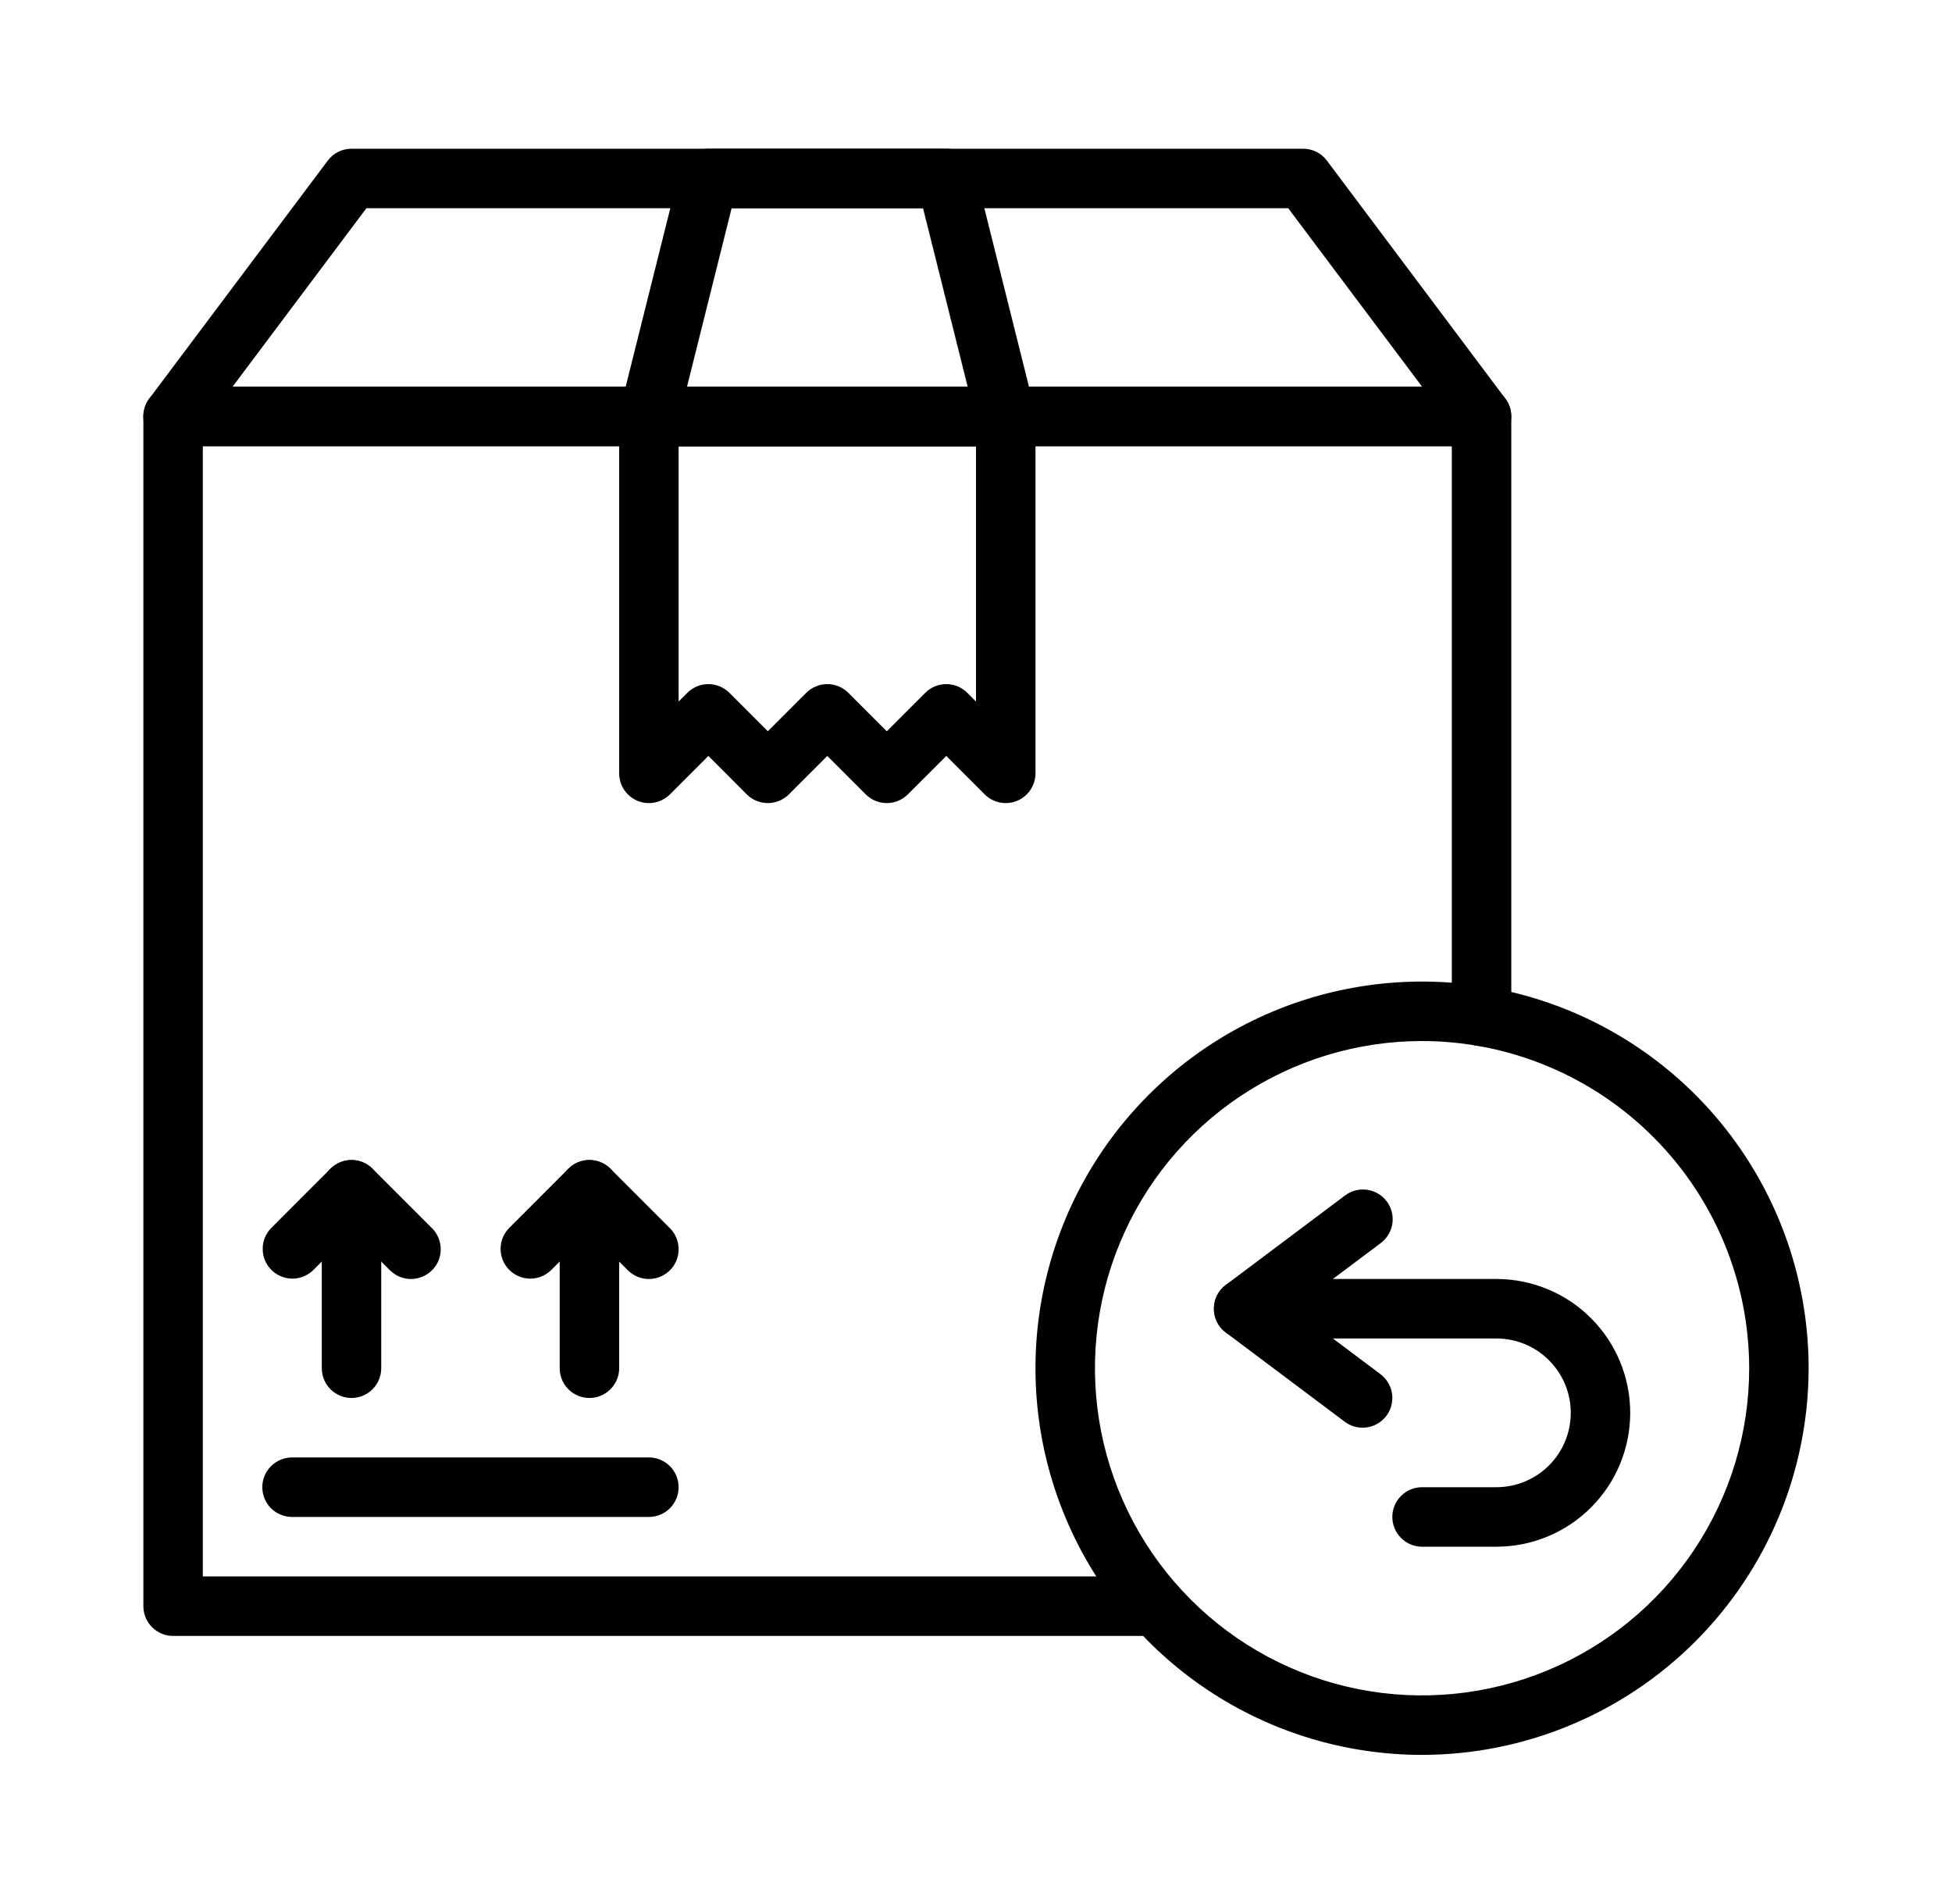 <svg width="40" height="39" viewBox="0 0 40 39" fill="none" xmlns="http://www.w3.org/2000/svg">
<path d="M23.687 33.516H3.547C3.385 33.516 3.23 33.451 3.116 33.337C3.002 33.223 2.938 33.068 2.938 32.906V8.531C2.938 8.37 3.002 8.215 3.116 8.1C3.23 7.986 3.385 7.922 3.547 7.922H30.359C30.521 7.922 30.676 7.986 30.79 8.1C30.904 8.215 30.969 8.37 30.969 8.531V20.822C30.969 20.984 30.904 21.139 30.79 21.253C30.676 21.367 30.521 21.432 30.359 21.432C30.198 21.432 30.043 21.367 29.928 21.253C29.814 21.139 29.75 20.984 29.75 20.822V9.141H4.156V32.297H23.687C23.848 32.297 24.003 32.361 24.118 32.475C24.232 32.59 24.296 32.745 24.296 32.906C24.296 33.068 24.232 33.223 24.118 33.337C24.003 33.451 23.848 33.516 23.687 33.516Z" fill="black"/>
<path d="M30.359 9.141H3.547C3.434 9.141 3.323 9.109 3.227 9.05C3.13 8.99 3.052 8.905 3.002 8.804C2.951 8.703 2.93 8.589 2.94 8.477C2.95 8.364 2.991 8.256 3.059 8.166L6.716 3.291C6.772 3.215 6.846 3.153 6.931 3.111C7.015 3.069 7.109 3.047 7.203 3.047H26.703C26.798 3.047 26.891 3.069 26.976 3.111C27.06 3.153 27.134 3.215 27.191 3.291L30.847 8.166C30.915 8.256 30.956 8.364 30.966 8.477C30.977 8.589 30.955 8.703 30.904 8.804C30.854 8.905 30.776 8.99 30.68 9.05C30.584 9.109 30.473 9.141 30.359 9.141ZM4.766 7.922H29.141L26.398 4.266H7.508L4.766 7.922Z" fill="black"/>
<path d="M20.609 16.453C20.448 16.453 20.293 16.389 20.178 16.275L19.391 15.487L18.603 16.275C18.546 16.331 18.479 16.376 18.405 16.407C18.331 16.437 18.252 16.453 18.172 16.453C18.092 16.453 18.013 16.437 17.939 16.407C17.865 16.376 17.798 16.331 17.741 16.275L16.953 15.487L16.165 16.275C16.109 16.331 16.041 16.376 15.968 16.407C15.894 16.437 15.814 16.453 15.734 16.453C15.654 16.453 15.575 16.437 15.501 16.407C15.427 16.376 15.36 16.331 15.303 16.275L14.516 15.487L13.728 16.275C13.643 16.36 13.534 16.418 13.416 16.441C13.297 16.465 13.175 16.453 13.064 16.407C12.952 16.36 12.857 16.282 12.79 16.182C12.723 16.082 12.688 15.964 12.688 15.844V8.531C12.688 8.37 12.752 8.215 12.866 8.1C12.98 7.986 13.135 7.922 13.297 7.922H20.609C20.771 7.922 20.926 7.986 21.04 8.1C21.154 8.215 21.219 8.37 21.219 8.531V15.844C21.219 16.005 21.154 16.16 21.04 16.275C20.926 16.389 20.771 16.453 20.609 16.453ZM16.953 14.016C17.033 14.015 17.112 14.031 17.186 14.062C17.26 14.092 17.327 14.137 17.384 14.194L18.172 14.982L18.96 14.194C19.016 14.138 19.084 14.093 19.157 14.062C19.231 14.031 19.311 14.016 19.391 14.016C19.471 14.016 19.55 14.031 19.624 14.062C19.698 14.093 19.765 14.138 19.822 14.194L20 14.373V9.141H13.906V14.373L14.085 14.194C14.141 14.138 14.209 14.093 14.282 14.062C14.356 14.031 14.436 14.016 14.516 14.016C14.596 14.016 14.675 14.031 14.749 14.062C14.823 14.093 14.89 14.138 14.947 14.194L15.734 14.982L16.522 14.194C16.579 14.137 16.646 14.092 16.72 14.062C16.794 14.031 16.873 14.015 16.953 14.016Z" fill="black"/>
<path d="M20.609 9.141H13.297C13.204 9.141 13.113 9.119 13.03 9.079C12.947 9.038 12.874 8.979 12.817 8.906C12.76 8.833 12.72 8.748 12.701 8.658C12.682 8.567 12.683 8.473 12.706 8.384L13.925 3.509C13.957 3.377 14.034 3.26 14.141 3.176C14.248 3.092 14.38 3.047 14.516 3.047H19.391C19.526 3.047 19.659 3.092 19.766 3.176C19.873 3.26 19.949 3.377 19.982 3.509L21.201 8.384C21.223 8.473 21.224 8.567 21.205 8.658C21.186 8.748 21.146 8.833 21.09 8.906C21.032 8.979 20.96 9.038 20.877 9.079C20.793 9.119 20.702 9.141 20.609 9.141ZM14.078 7.922H19.829L18.915 4.266H14.992L14.078 7.922Z" fill="black"/>
<path d="M29.141 35.953C27.574 35.953 26.042 35.489 24.739 34.618C23.437 33.748 22.421 32.51 21.822 31.063C21.222 29.615 21.065 28.023 21.371 26.486C21.677 24.949 22.431 23.538 23.539 22.43C24.647 21.322 26.058 20.567 27.595 20.262C29.132 19.956 30.725 20.113 32.172 20.712C33.62 21.312 34.857 22.327 35.727 23.63C36.598 24.933 37.062 26.465 37.062 28.031C37.06 30.131 36.225 32.145 34.74 33.63C33.255 35.115 31.241 35.951 29.141 35.953ZM29.141 21.328C27.815 21.328 26.519 21.721 25.417 22.458C24.314 23.194 23.455 24.241 22.948 25.466C22.44 26.691 22.308 28.039 22.566 29.339C22.825 30.639 23.463 31.834 24.401 32.771C25.338 33.709 26.533 34.347 27.833 34.606C29.133 34.864 30.481 34.731 31.706 34.224C32.931 33.717 33.977 32.858 34.714 31.755C35.451 30.653 35.844 29.357 35.844 28.031C35.842 26.254 35.135 24.55 33.878 23.294C32.622 22.037 30.918 21.33 29.141 21.328Z" fill="black"/>
<path d="M7.203 28.641C7.042 28.641 6.887 28.576 6.772 28.462C6.658 28.348 6.594 28.193 6.594 28.031V24.375C6.594 24.213 6.658 24.058 6.772 23.944C6.887 23.83 7.042 23.766 7.203 23.766C7.365 23.766 7.52 23.83 7.634 23.944C7.748 24.058 7.812 24.213 7.812 24.375V28.031C7.812 28.193 7.748 28.348 7.634 28.462C7.52 28.576 7.365 28.641 7.203 28.641Z" fill="black"/>
<path d="M8.422 26.203C8.342 26.203 8.263 26.188 8.189 26.157C8.115 26.126 8.048 26.081 7.991 26.025L7.203 25.237L6.415 26.025C6.3 26.136 6.146 26.197 5.987 26.196C5.827 26.194 5.674 26.13 5.561 26.017C5.448 25.904 5.384 25.751 5.383 25.592C5.381 25.432 5.443 25.278 5.554 25.163L6.772 23.944C6.829 23.888 6.896 23.843 6.97 23.812C7.044 23.781 7.123 23.766 7.203 23.766C7.283 23.766 7.362 23.781 7.436 23.812C7.51 23.843 7.577 23.888 7.634 23.944L8.853 25.163C8.938 25.248 8.996 25.357 9.019 25.475C9.043 25.593 9.031 25.716 8.985 25.827C8.939 25.938 8.861 26.033 8.76 26.1C8.66 26.167 8.542 26.203 8.422 26.203Z" fill="black"/>
<path d="M12.078 28.641C11.916 28.641 11.761 28.576 11.647 28.462C11.533 28.348 11.469 28.193 11.469 28.031V24.375C11.469 24.213 11.533 24.058 11.647 23.944C11.761 23.83 11.916 23.766 12.078 23.766C12.24 23.766 12.395 23.83 12.509 23.944C12.623 24.058 12.688 24.213 12.688 24.375V28.031C12.688 28.193 12.623 28.348 12.509 28.462C12.395 28.576 12.24 28.641 12.078 28.641Z" fill="black"/>
<path d="M13.297 26.203C13.217 26.203 13.138 26.188 13.064 26.157C12.99 26.126 12.923 26.081 12.866 26.025L12.078 25.237L11.29 26.025C11.175 26.136 11.021 26.197 10.862 26.196C10.702 26.194 10.549 26.13 10.436 26.017C10.323 25.904 10.259 25.751 10.258 25.592C10.256 25.432 10.318 25.278 10.429 25.163L11.647 23.944C11.704 23.888 11.771 23.843 11.845 23.812C11.919 23.781 11.998 23.766 12.078 23.766C12.158 23.766 12.237 23.781 12.311 23.812C12.385 23.843 12.452 23.888 12.509 23.944L13.728 25.163C13.813 25.248 13.871 25.357 13.894 25.475C13.918 25.593 13.906 25.716 13.86 25.827C13.814 25.938 13.736 26.033 13.635 26.1C13.535 26.167 13.417 26.203 13.297 26.203Z" fill="black"/>
<path d="M13.297 31.078H5.984C5.823 31.078 5.668 31.014 5.553 30.9C5.439 30.785 5.375 30.63 5.375 30.469C5.375 30.307 5.439 30.152 5.553 30.038C5.668 29.924 5.823 29.859 5.984 29.859H13.297C13.459 29.859 13.614 29.924 13.728 30.038C13.842 30.152 13.906 30.307 13.906 30.469C13.906 30.63 13.842 30.785 13.728 30.9C13.614 31.014 13.459 31.078 13.297 31.078Z" fill="black"/>
<path d="M27.921 29.25C27.79 29.25 27.662 29.207 27.556 29.128L25.119 27.3C25.043 27.243 24.982 27.17 24.939 27.085C24.897 27 24.875 26.907 24.875 26.812C24.875 26.718 24.897 26.625 24.939 26.54C24.982 26.455 25.043 26.382 25.119 26.325L27.556 24.497C27.62 24.447 27.694 24.411 27.772 24.39C27.85 24.369 27.931 24.364 28.011 24.375C28.091 24.386 28.168 24.412 28.238 24.453C28.308 24.494 28.369 24.549 28.417 24.613C28.466 24.678 28.501 24.752 28.52 24.83C28.54 24.908 28.544 24.99 28.532 25.07C28.52 25.15 28.492 25.226 28.45 25.295C28.408 25.364 28.353 25.424 28.288 25.472L26.5 26.812L28.288 28.153C28.39 28.23 28.465 28.337 28.504 28.459C28.542 28.581 28.54 28.712 28.5 28.834C28.459 28.955 28.382 29.061 28.278 29.135C28.174 29.21 28.049 29.25 27.921 29.25Z" fill="black"/>
<path d="M30.664 31.688H29.141C28.979 31.688 28.824 31.623 28.71 31.509C28.596 31.395 28.531 31.24 28.531 31.078C28.531 30.916 28.596 30.762 28.71 30.647C28.824 30.533 28.979 30.469 29.141 30.469H30.664C31.068 30.469 31.456 30.308 31.741 30.023C32.027 29.737 32.188 29.349 32.188 28.945C32.188 28.541 32.027 28.154 31.741 27.868C31.456 27.582 31.068 27.422 30.664 27.422H25.484C25.323 27.422 25.168 27.358 25.053 27.243C24.939 27.129 24.875 26.974 24.875 26.812C24.875 26.651 24.939 26.496 25.053 26.382C25.168 26.267 25.323 26.203 25.484 26.203H30.664C31.391 26.203 32.089 26.492 32.603 27.006C33.117 27.521 33.406 28.218 33.406 28.945C33.406 29.673 33.117 30.37 32.603 30.884C32.089 31.399 31.391 31.688 30.664 31.688Z" fill="black"/>
</svg>
